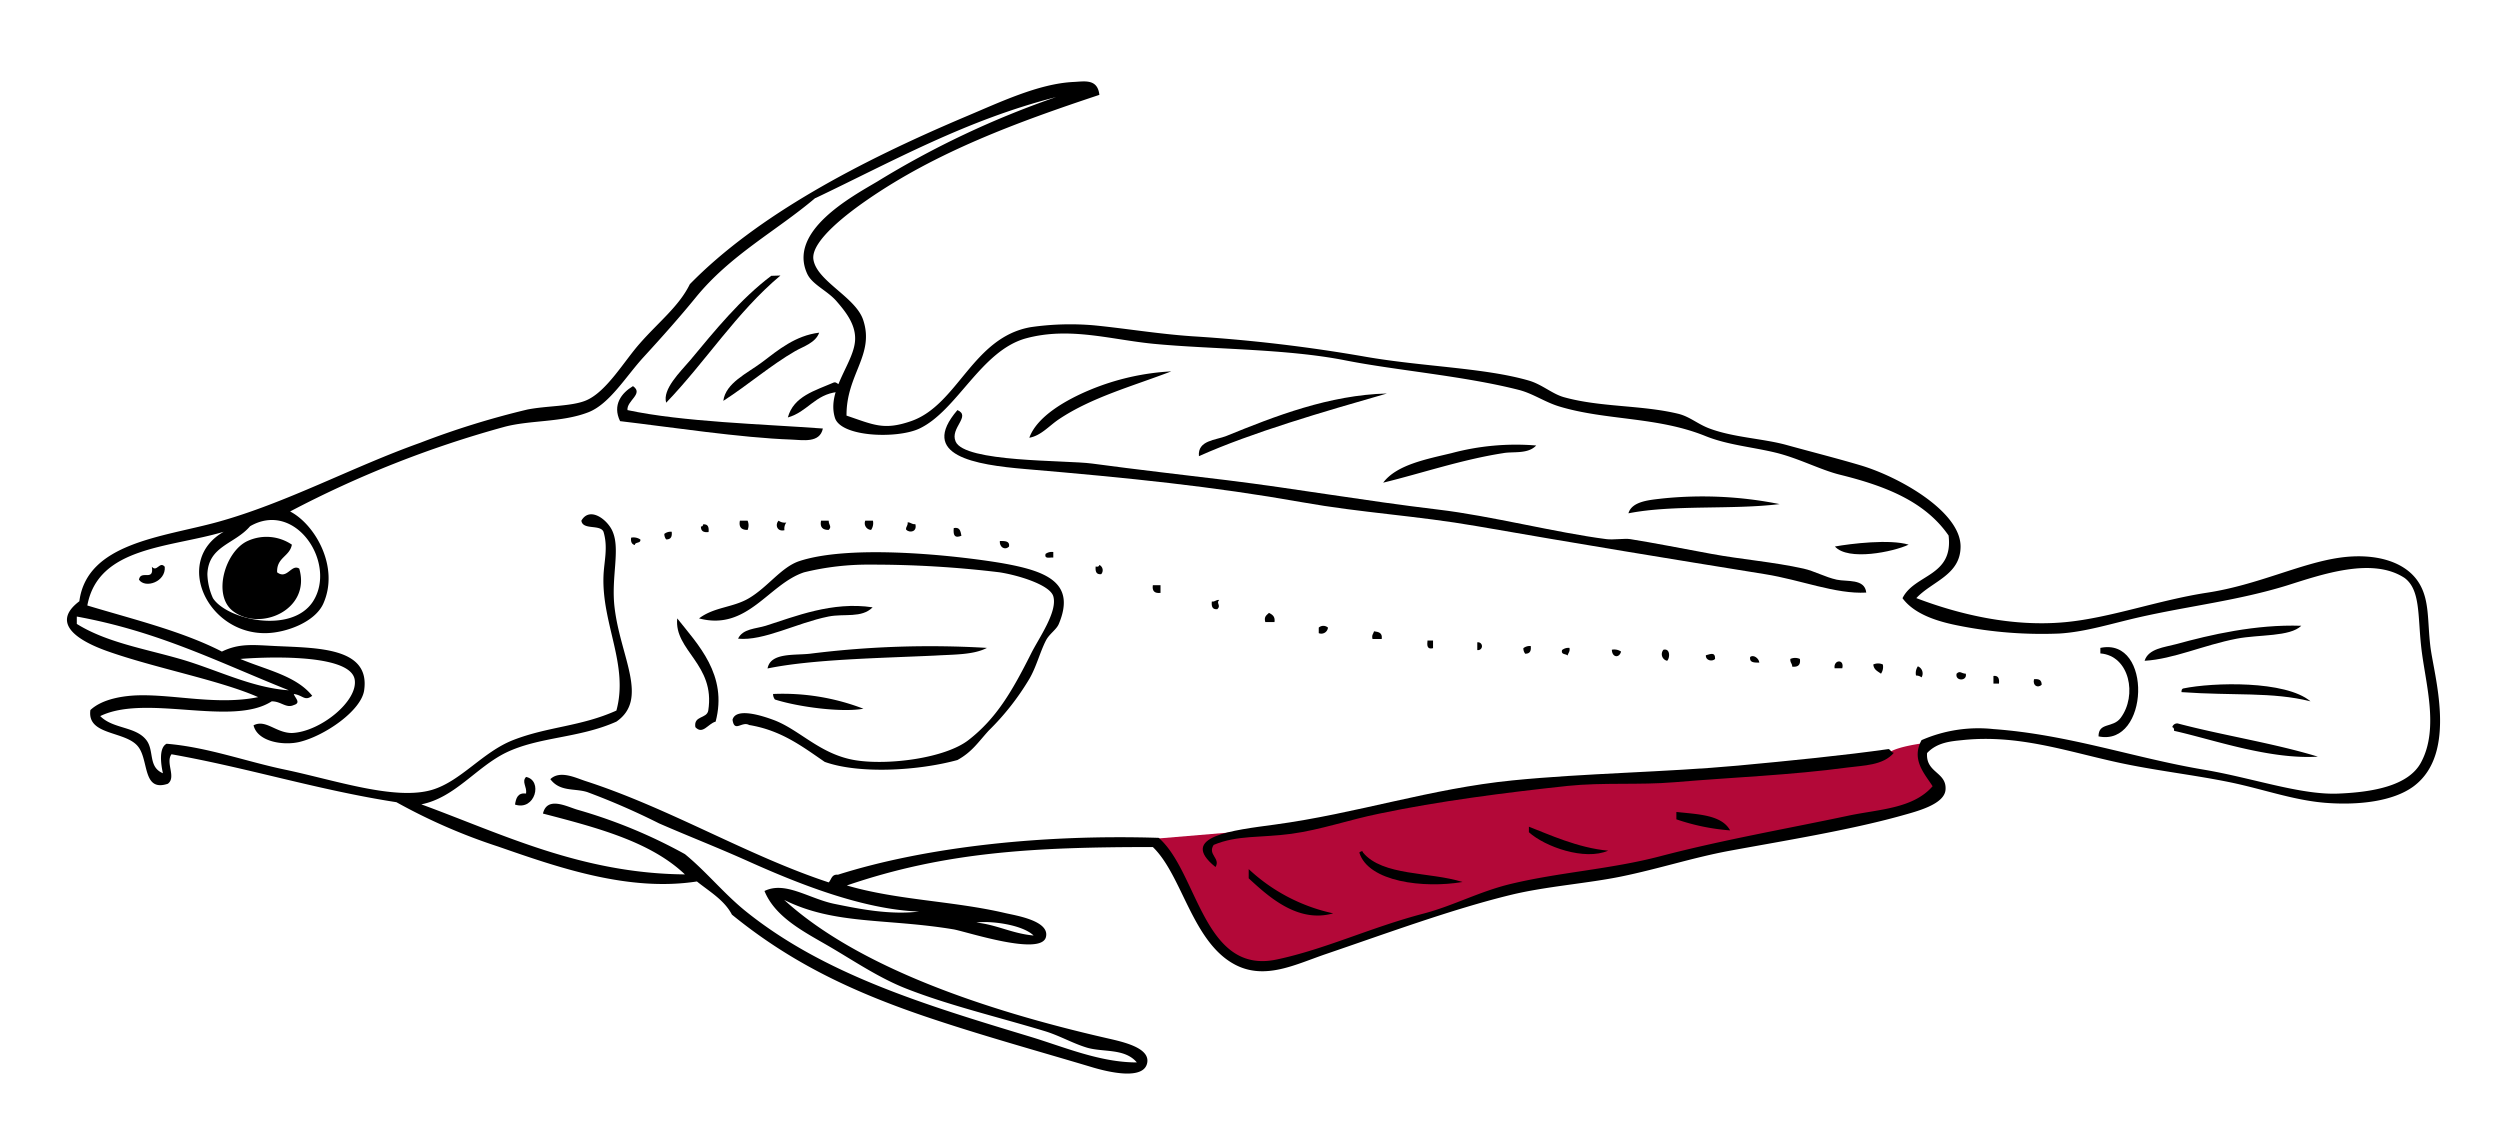 <svg xmlns="http://www.w3.org/2000/svg" viewBox="0 0 325.48 148.49"><defs><style>.cls-1{fill:#b30838;}.cls-2{fill-rule:evenodd;}</style></defs><title>Artboard 1</title><g id="Layer_2" data-name="Layer 2"><path class="cls-1" d="M150.83,109.16s3.42,6.53,3.76,7.66,5.41,7.82,5.68,8,4.95.94,4.95.94,4.14-1.07,5.21-1.27,17.51-5.88,17.51-5.88l7-2.27,16.24-3,17.38-3.88,21.52-4.88,1.8-1.54v-1.27s-1.81-3.27-1.54-3.94a1.38,1.38,0,0,0,.07-1.07s-3.21.4-4.34,1.14-26.4,3.28-26.4,3.28L199.9,102l-30.28,5.35-7.38.85Z"/></g><g id="IMG_0008_Image" data-name="IMG_0008 Image"><path class="cls-2" d="M101.61,35.87c-5.71,4.78-9.74,11.22-14.88,16.56-.51-1.75,1.82-4,3.12-5.52,3.21-3.86,6.57-8,10.56-11Z"/><path class="cls-2" d="M106.65,43.31c-.46,1.33-2.1,1.81-3.12,2.4-3.17,1.83-6.13,4.4-9.36,6.48.3-2.33,3.09-3.57,5-5C101.35,45.54,103.55,43.69,106.65,43.31Z"/><path class="cls-2" d="M152.49,48.35c-5,1.92-10.36,3.37-14.64,6.24-1.28.86-2.33,2.14-3.84,2.4,1-2.78,4.77-4.93,7.92-6.24A32,32,0,0,1,152.49,48.35Z"/><path class="cls-2" d="M102.57,54.35c.75-2.77,3.55-3.49,6-4.56.39-.07.41.23.72.24,0,.43-.29.51-.24,1C106.11,51.34,105.13,53.63,102.57,54.35Z"/><path class="cls-2" d="M82.41,50.27c1.43,1-.83,1.88-.72,3.12,7.16,1.54,17.58,1.82,25.44,2.4-.39,1.94-2.64,1.49-4.08,1.44-6.54-.22-16-1.66-22.32-2.4C79.7,52.72,80.92,51.16,82.41,50.27Z"/><path class="cls-2" d="M180.57,51.23c-8.33,2.39-17.62,5.09-24.48,8.16-.19-2.09,2.2-2.07,3.6-2.64C166,54.18,173.05,51.42,180.57,51.23Z"/><path class="cls-2" d="M124.65,53.39c1.82.79-1,2.34-.24,4.08,1.12,2.75,14.37,2.42,17.76,2.88,5.84.79,12.2,1.51,17.52,2.16,9.26,1.14,17.64,2.65,27.6,3.84,6.75.8,15.31,3,21.84,3.84.91.12,2.38-.12,3.12,0,3,.48,6.46,1.16,10.56,1.92,3.9.72,8.09,1.05,12,1.92,1.42.32,2.84,1.12,4.32,1.44,1.32.29,3.65-.17,3.84,1.68-4,.22-8.5-1.65-13.2-2.4-12.41-2-24.24-3.94-37.44-6.24-8-1.39-15-1.73-22.8-3.12-11.65-2.07-22.5-3.17-36-4.32C126.91,60.51,119.55,59.32,124.65,53.39Z"/><path class="cls-2" d="M200,58c-1.09,1.16-3,.75-4.32,1-5.39.84-10.63,2.63-15.6,3.84,1.74-2.33,5.63-3.06,8.88-3.84A32.4,32.4,0,0,1,200,58Z"/><path class="cls-2" d="M231.69,65.63c-6.22.76-13.82.05-19.68,1.2.44-1.6,2.86-1.74,4.32-1.92A51,51,0,0,1,231.69,65.63Z"/><path class="cls-2" d="M96.33,67.79h1a1.49,1.49,0,0,1,0,1.2C96.6,69,96.15,68.69,96.33,67.79Z"/><path class="cls-2" d="M101.37,67.79a1.35,1.35,0,0,0,1,.24,1.35,1.35,0,0,0-.24,1C101.12,69.26,100.9,68.26,101.37,67.79Z"/><path class="cls-2" d="M106.89,67.79h1c0,.6.45.74,0,1.2C107.16,69,106.71,68.69,106.89,67.79Z"/><path class="cls-2" d="M112.65,67.79h1a1.56,1.56,0,0,1-.24,1.2A.87.87,0,0,1,112.65,67.79Z"/><path class="cls-2" d="M118.17,68c.43,0,.51.29,1,.24.27,1-.74,1.19-1.2.72C117.9,68.56,118.22,68.49,118.17,68Z"/><path class="cls-2" d="M91.53,68.27c.63-.07.79.33.72,1-.63.07-1-.09-1-.72C91.49,68.56,91.52,68.42,91.53,68.27Z"/><path class="cls-2" d="M124.17,68.75c.81-.16.88.4,1,1C124.36,70.08,124.07,69.8,124.17,68.75Z"/><path class="cls-2" d="M87.45,69.23c.07.63-.09,1-.72,1a1.13,1.13,0,0,1-.24-.72A1.34,1.34,0,0,1,87.45,69.23Z"/><path class="cls-2" d="M38,70.91c-.28,1.56-2,1.64-1.92,3.6,1.3,1,1.86-1.14,2.88-.48,1.56,5.34-5.08,8.26-8.64,5.52-2.7-2.08-1-7.79,1.92-9.12A5.89,5.89,0,0,1,38,70.91Z"/><path class="cls-2" d="M82.17,70a1.57,1.57,0,0,1,1.2.24c.07.55-.69.27-.72.72C82.23,70.86,82.1,70.5,82.17,70Z"/><path class="cls-2" d="M130.17,70.43c.69,0,1.31,0,1.2.72C130.82,71.71,130.09,71.21,130.17,70.43Z"/><path class="cls-2" d="M248.49,70.91c-2,.94-7.88,2.16-9.6.24C241,70.77,246.05,70.17,248.49,70.91Z"/><path class="cls-2" d="M137.13,71.87v.72c-.43-.05-1.2.24-1-.48A1.35,1.35,0,0,1,137.13,71.87Z"/><path class="cls-2" d="M95.37,93.71c.43-1.69,4.05-.45,5.28,0,3.46,1.26,6.11,4.55,10.8,5.28,4.27.66,11.6-.28,14.64-2.64,3.65-2.83,5.69-6.37,8.16-11.28,1-2,3.47-5.44,2.88-7.44-.44-1.5-4.6-2.75-7-3.12a137.7,137.7,0,0,0-16.8-1,35,35,0,0,0-8.64,1c-4.64,1.53-7.38,7.68-13.68,6C93,79,95.44,79.12,97.53,77.87c2.45-1.46,4.17-4,6.48-4.8,6.7-2.24,20.38-.77,26.4.24,5.68,1,9.73,2.46,7.44,7.92-.31.75-1.23,1.28-1.68,2.16-.77,1.5-1.25,3.45-2.16,5a33.21,33.21,0,0,1-5.28,6.72c-1.42,1.56-2.18,2.79-4.08,3.84-5.17,1.42-12.87,1.83-17.28.24-2.92-2-5.65-4.11-9.84-4.8C96.59,93.85,95.62,95.43,95.37,93.71Z"/><path class="cls-2" d="M21.45,73.79c.17,1.94-2.53,2.88-3.36,1.68.23-1.34,2,.31,1.68-1.68C20.43,74.55,20.79,73,21.45,73.79Z"/><path class="cls-2" d="M143.13,73.55a.77.77,0,0,1,.24,1.2c-.63.07-.79-.33-.72-1C142.93,73.83,143.08,73.74,143.13,73.55Z"/><path class="cls-2" d="M150.09,76.19h1v1Q149.92,77.32,150.09,76.19Z"/><path class="cls-2" d="M158.73,78.11c-.45.42.29.7-.24,1.2-.63.07-.79-.33-.72-1C158.2,78.38,158.28,78.06,158.73,78.11Z"/><path class="cls-2" d="M113.61,79.07c-1.45,1.45-3.67.78-5.76,1.2-4.14.83-8.42,3.21-11.76,2.88.61-1.31,2.32-1.28,3.6-1.68C103.48,80.27,108.36,78.27,113.61,79.07Z"/><path class="cls-2" d="M165.21,79.79c.42.22.83.45.72,1.2h-1.2C164.52,80.23,164.94,80.08,165.21,79.79Z"/><path class="cls-2" d="M88.17,80.51c2.67,3.38,6.61,7.35,5,13.44-1,.27-1.68,1.75-2.64.72-.25-1.53,1.49-1.07,1.68-2.16C93.16,86.47,87.74,84.71,88.17,80.51Z"/><path class="cls-2" d="M172.89,81.71a.87.87,0,0,1-1.2.72v-.72A.9.9,0,0,1,172.89,81.71Z"/><path class="cls-2" d="M299.61,81.47c-1.48,1.45-5.48,1.12-8.4,1.68-4.35.84-8.23,2.66-12,2.88.49-1.6,2.62-1.76,4.08-2.16C287.8,82.63,293.67,81.27,299.61,81.47Z"/><path class="cls-2" d="M178.89,82.19c.56.08,1.12.16,1,1h-1.2C178.55,82.65,178.81,82.52,178.89,82.19Z"/><path class="cls-2" d="M185.85,83.39h.72v1C185.77,84.59,185.78,84,185.85,83.39Z"/><path class="cls-2" d="M192.33,83.63a.51.51,0,1,1,0,1Z"/><path class="cls-2" d="M128.49,84.35c-1.73.92-4.3.85-6.72,1-7.39.34-16.09.49-21.84,1.68.38-2.09,3.47-1.69,5.52-1.92A125.21,125.21,0,0,1,128.49,84.35Z"/><path class="cls-2" d="M199.29,84.11c.07.63-.09,1-.72,1a1.13,1.13,0,0,1-.24-.72A1.34,1.34,0,0,1,199.29,84.11Z"/><path class="cls-2" d="M273.21,95.87c0-1.87,1.87-1.05,2.88-2.4,2.18-2.91,1.19-8.1-2.64-8.4v-.72C280.29,82.91,279.81,97.26,273.21,95.87Z"/><path class="cls-2" d="M204.33,84.35c.1.5-.16.63-.24,1-.22-.26-.89-.08-.72-.72A1.34,1.34,0,0,1,204.33,84.35Z"/><path class="cls-2" d="M209.85,84.59a1.57,1.57,0,0,1,1.2.24C210.82,85.71,209.88,85.62,209.85,84.59Z"/><path class="cls-2" d="M216.57,84.59c.91-.21.85,1.08.48,1.44A.88.88,0,0,1,216.57,84.59Z"/><path class="cls-2" d="M223.29,85.79c-.34.37-1.25.23-1.2-.48C222.67,85.16,223.32,84.83,223.29,85.79Z"/><path class="cls-2" d="M229.05,86.27c-.69,0-1.31,0-1.2-.72C228.23,85.17,229,85.67,229.05,86.27Z"/><path class="cls-2" d="M234.33,85.79q.17,1.13-1,1c0-.43-.29-.51-.24-1A1.49,1.49,0,0,1,234.33,85.79Z"/><path class="cls-2" d="M239.85,87h-1C238.68,85.88,240.16,85.76,239.85,87Z"/><path class="cls-2" d="M245.13,86.51a1.56,1.56,0,0,1-.24,1.2c-.41-.31-.94-.5-1-1.2A1.49,1.49,0,0,1,245.13,86.51Z"/><path class="cls-2" d="M249.69,86.75a1,1,0,0,1,.48,1.44,1.13,1.13,0,0,0-.72-.24A1.56,1.56,0,0,1,249.69,86.75Z"/><path class="cls-2" d="M255.93,87.71c.23,1-1.43,1-1.2,0C255.19,87.26,255.33,87.69,255.93,87.71Z"/><path class="cls-2" d="M259.53,88c.63-.07.79.33.72,1h-.72Z"/><path class="cls-2" d="M264.81,88.43c.63-.07,1,.09,1,.72C265.32,89.62,264.61,89.29,264.81,88.43Z"/><path class="cls-2" d="M300.81,91.31c-5-1.26-10-.71-16.8-1.2,0-.28.05-.43.24-.48C288.13,88.83,297.56,88.57,300.81,91.31Z"/><path class="cls-2" d="M112.41,92.27c-2.87.52-8.53-.24-11.52-1.2a1.13,1.13,0,0,1-.24-.72A29.25,29.25,0,0,1,112.41,92.27Z"/><path class="cls-2" d="M301.77,98.51c-6.34.39-13.73-2.25-18.72-3.36,0-.28-.05-.43-.24-.48a.66.66,0,0,1,.72-.48C289.48,95.76,296,96.75,301.77,98.51Z"/><path class="cls-2" d="M246.57,98c-1.39,1.67-4,1.65-6,1.92-7.43,1-14.88,1.27-22.56,1.92-4.61.39-9.31,0-13.92.48-8.3.89-16.83,2-24.48,3.6-4,.81-7.62,2.11-11.52,2.64s-7,.14-10.08,1.44c-.83,1.27.93,1.74.24,2.88-5-4,2.37-4.8,7.68-5.52,10.72-1.45,20.33-4.7,31-5.76,9.28-.93,20.05-1.07,29.28-1.92,6.7-.62,14.1-1.36,19.68-2.16C246.17,97.64,246.23,98,246.57,98Z"/><path class="cls-2" d="M68.49,101.15c2.21.44,1.2,4.46-1.44,3.6.13-.83.35-1.57,1.44-1.44C68.63,102.42,67.88,101.79,68.49,101.15Z"/><path class="cls-2" d="M218.25,105.71c2.81.31,5.88.36,7,2.4a28,28,0,0,1-7-1.44Z"/><path class="cls-2" d="M209.37,110.75c-3.06,1.33-8.21-.5-10.32-2.4v-.72C201.6,108.61,205.41,110.39,209.37,110.75Z"/><path class="cls-2" d="M190.41,114.83c-5.05.85-12.27,0-13.44-3.84.21-.15.43-.29.48,0C180,114.08,186.16,113.48,190.41,114.83Z"/><path class="cls-2" d="M162.57,113.15a23.32,23.32,0,0,0,11,5.76c-4.63,1.32-8.47-2.23-11-4.56Z"/><path class="cls-2" d="M143.13,12.35c-10.8,3.59-21.2,7.43-30.24,13.68-2.3,1.59-7.26,5.25-7,7.68.35,2.85,5.47,4.93,6.48,7.92,1.54,4.57-2.2,7.1-2.16,12.48,3.53,1.19,4.85,1.95,8.4.72,6.11-2.11,8-10.92,15.6-12.24a36,36,0,0,1,8.16-.24c4.13.4,8.48,1.14,13,1.44a204.66,204.66,0,0,1,22.32,2.64c7.55,1.32,15.56,1.44,21.36,3.12,1.71.5,3.05,1.74,4.56,2.16,4.76,1.33,10.06,1,14.88,2.16,1.53.38,2.54,1.35,4.08,1.92,3.15,1.18,7,1.3,10.08,2.16,3.29.91,6.51,1.72,9.6,2.64,5,1.49,13,6,13,10.56,0,3.73-3.73,4.53-5.76,6.72C255.07,80,262,81.65,268.89,81c5.9-.56,12.12-2.87,18.48-3.84,6.55-1,12.16-3.84,17.28-4.56,4.56-.64,8.59.48,10.32,3.36,1.34,2.22,1.05,4.81,1.44,8.16.44,3.76,3.62,13.91-2.16,18.24-2.69,2-7.25,2.5-11.52,2.16-4.09-.33-8-1.75-12.24-2.64-4.8-1-9.93-1.55-14.88-2.64-6.73-1.48-12.94-3.65-20.16-2.88-1.45.15-3.24.28-4.56,1.68-.2,2.61,2.6,2.46,2.4,4.8-.17,1.91-3.8,2.81-5.76,3.36-6.76,1.89-15.66,3.33-22.32,4.56-4.68.86-9.28,2.36-14.16,3.36-4.4.9-9.82,1.28-14.4,2.4-7.62,1.86-16.13,5-24,7.68-3.94,1.34-7.88,3.41-11.76,1.44-5.66-2.88-6.94-11.66-10.8-15.36-15.44,0-27,.61-39.84,5,6.58,1.93,13.81,2,20.64,3.6,1.38.32,5.81,1,5.28,3.12-.63,2.5-10.16-.65-12-1-8.77-1.46-15.54-.57-22.08-3.84,9.54,8.7,26,14.34,42,18,2.05.47,5.53,1.21,5.28,3.12-.33,2.48-5.25,1.23-7,.72-7.42-2.22-14.85-4.26-22.08-6.72-10.24-3.49-17.85-7.38-25-13.2-1-1.91-2.92-3-4.56-4.32-8.93,1.39-18.22-1.88-25.92-4.56a75.08,75.08,0,0,1-13.2-5.76c-10.25-1.59-19.23-4.45-29.28-6.24-.82,1.08.66,3-.48,3.84-3.3,1.1-2.46-3-3.84-4.8-1.6-2.13-6.72-1.42-6.24-4.8,1.57-1.47,4.37-1.89,6.48-1.92,4.69-.07,10.16,1.3,15.36.24-5-2.21-13.41-3.77-19.68-6-3.34-1.19-7.58-3.48-3.6-6.48,1-7.62,10.83-8.34,18-10.32,8.94-2.47,17.57-7.18,26.4-10.32a109,109,0,0,1,13.92-4.32c2.58-.51,5.83-.4,7.68-1.2,2.67-1.15,4.93-5.12,7-7.44,2.42-2.76,5.09-4.82,6.48-7.68C98.62,28,112,21,125.61,15.23c4.49-1.88,9.58-4.34,14.16-4.56C141.17,10.61,142.89,10.2,143.13,12.35Zm-37,13.44c-5.07,4.3-11.05,7.39-15.6,13-1.94,2.38-4.18,4.91-6.72,7.68-2.33,2.54-4.44,6.12-7.2,7.2-3.46,1.35-7.61,1-11,1.92a138.29,138.29,0,0,0-27.84,11c3.24,1.68,6.46,7.23,4.32,12C41,81,37.26,82.38,34.65,82.43,27,82.58,22.52,73,29.13,69.23c-7,2.1-16.34,1.9-17.76,9.6,6,1.81,12.34,3.34,17.52,6,2.29-1.11,4.08-.86,7-.72,5.48.26,12.33.17,11.52,5.76-.38,2.66-5.12,5.92-8.4,6.72-2.08.51-5.48,0-6-2.16,1.59-.83,2.91,1,5,1,3.67-.14,8.69-4.19,8.16-7-.69-3.57-13-2.81-14.88-2.64,3.31,1.41,7.27,2.17,9.36,4.8-1,.74-1.18-.07-2.4-.24.14.51,1,1.15,0,1.44-1,.47-1.66-.5-2.88-.48-5.18,3.34-16.35-1-22.32,1.92,1.68,1.7,4.61,1.32,6,3.12,1.07,1.38.2,3.5,2.16,4.32-.26-1.16-.56-3.31.48-3.84,5.3.44,10.31,2.3,15.36,3.36,6.53,1.37,14.39,4.07,19.2,2.64,3.76-1.12,6.59-4.93,10.56-6.48,4.54-1.77,8.79-1.75,13.44-3.84,1.62-5.93-1.91-11.28-1.68-17.52.07-1.91.62-3.7,0-5.76-.44-1-2.7-.18-2.88-1.44,1.11-1.94,3.47-.08,4.08,1.44,1,2.36-.22,5.94.24,9.84.75,6.45,4.51,11.93.24,14.88C75.38,96.13,70.18,95.9,65.85,98c-3.87,1.91-6.65,5.86-11,6.72,10.54,3.86,20.82,9,34.32,9.12-4.51-4.29-11.5-6.1-18.48-7.92.55-2.34,3.19-.86,4.56-.48a66.86,66.86,0,0,1,13.92,5.76c2.76,2.25,5.08,5.15,7.92,7.44,10.21,8.21,23.21,12.15,37,16.32,4.49,1.36,9.1,3.36,13.92,3.36-1.58-1.87-4.36-1.3-6.48-1.92-1.85-.55-3.6-1.58-5.52-2.16-6.25-1.89-12.38-3.32-18-5.52-3.58-1.4-6.89-3.66-10.08-5.52s-7-3.75-8.4-7.2c2.71-1.33,5.79,1,9.12,1.68s7.18,1.45,11,1c-7.47-.28-16-3.76-22.08-6.48-4.25-1.91-7.82-3.28-11.76-5a92.49,92.49,0,0,0-9.36-4.08c-1.65-.52-3.54,0-4.8-1.68,1.25-1.2,3.3-.17,4.56.24,11,3.56,21.07,9.7,31.68,13.2.36-.36.36-1.08,1.2-1,11.66-3.69,26.95-5.27,41.76-4.8,5.1,4.42,5.81,17.86,15.36,15.84,6.38-1.35,12.2-4.17,19.2-6,3.79-1,7.24-2.87,11.28-3.84,6.36-1.53,13-1.91,19.44-3.6,8.15-2.14,16.58-3.6,24.48-5.28,4-.85,8.45-.9,11-3.84-1-1.58-2.83-3.44-1.44-6a18.46,18.46,0,0,1,9.36-1.44c9.79.71,18.28,3.75,27.36,5.28,6.27,1.05,12.62,3.32,17.52,3.12,4.48-.18,9.18-1,10.8-4.08,2.41-4.5.49-10.48,0-15.12-.44-4.12-.11-7.36-2.16-8.88-4.2-2.75-10.73-.46-15.36,1-6.33,1.94-12.53,2.63-19,4.08-3.69.83-7.12,1.95-10.56,2.16a55.14,55.14,0,0,1-13-1c-2.49-.48-5.79-1.36-7.44-3.6,1.56-3.16,6.65-2.79,6-8.16-3.1-4.48-8.3-6.47-14.16-7.92-2.54-.63-5.37-2.15-8.4-2.88s-6.27-1-9.12-2.16c-6.28-2.53-12.92-2-19-3.84-1.89-.57-3.43-1.69-5.28-2.16-7.15-1.82-16-2.54-22.56-3.84-7.7-1.53-17.44-1.43-25-2.16-5.53-.54-10.9-2.24-16.56-.72-5.9,1.59-9,9.44-13.92,11.76-2.89,1.36-10.28,1.11-11-1.44-1.1-3.67,2.68-7.28,2.64-10.32,0-1.94-1.33-3.56-2.4-4.8-1.21-1.41-3.18-2.17-3.84-3.6-2.54-5.53,5.73-10,9.12-12a117.93,117.93,0,0,1,23.28-11C125.77,15.63,116.23,21,106.17,25.79ZM27,74.75a8.08,8.08,0,0,0,.72,3.12c1.8,2.81,10.18,4.71,13,.48,3.22-4.91-2.19-13.29-8.16-9.84C30.55,70.86,27.13,71.06,27,74.75Zm-17,6.48c3.83,2.39,8.74,3.21,13.44,4.56s9.31,3.76,14.16,4.08c-9.24-3.69-16.86-7.63-27.6-9.6Zm124.56,40.56c-1.51-1.45-5.72-1.94-7.44-1.68C129.8,120.4,131.73,121.52,134.49,121.79Z"/></g></svg>